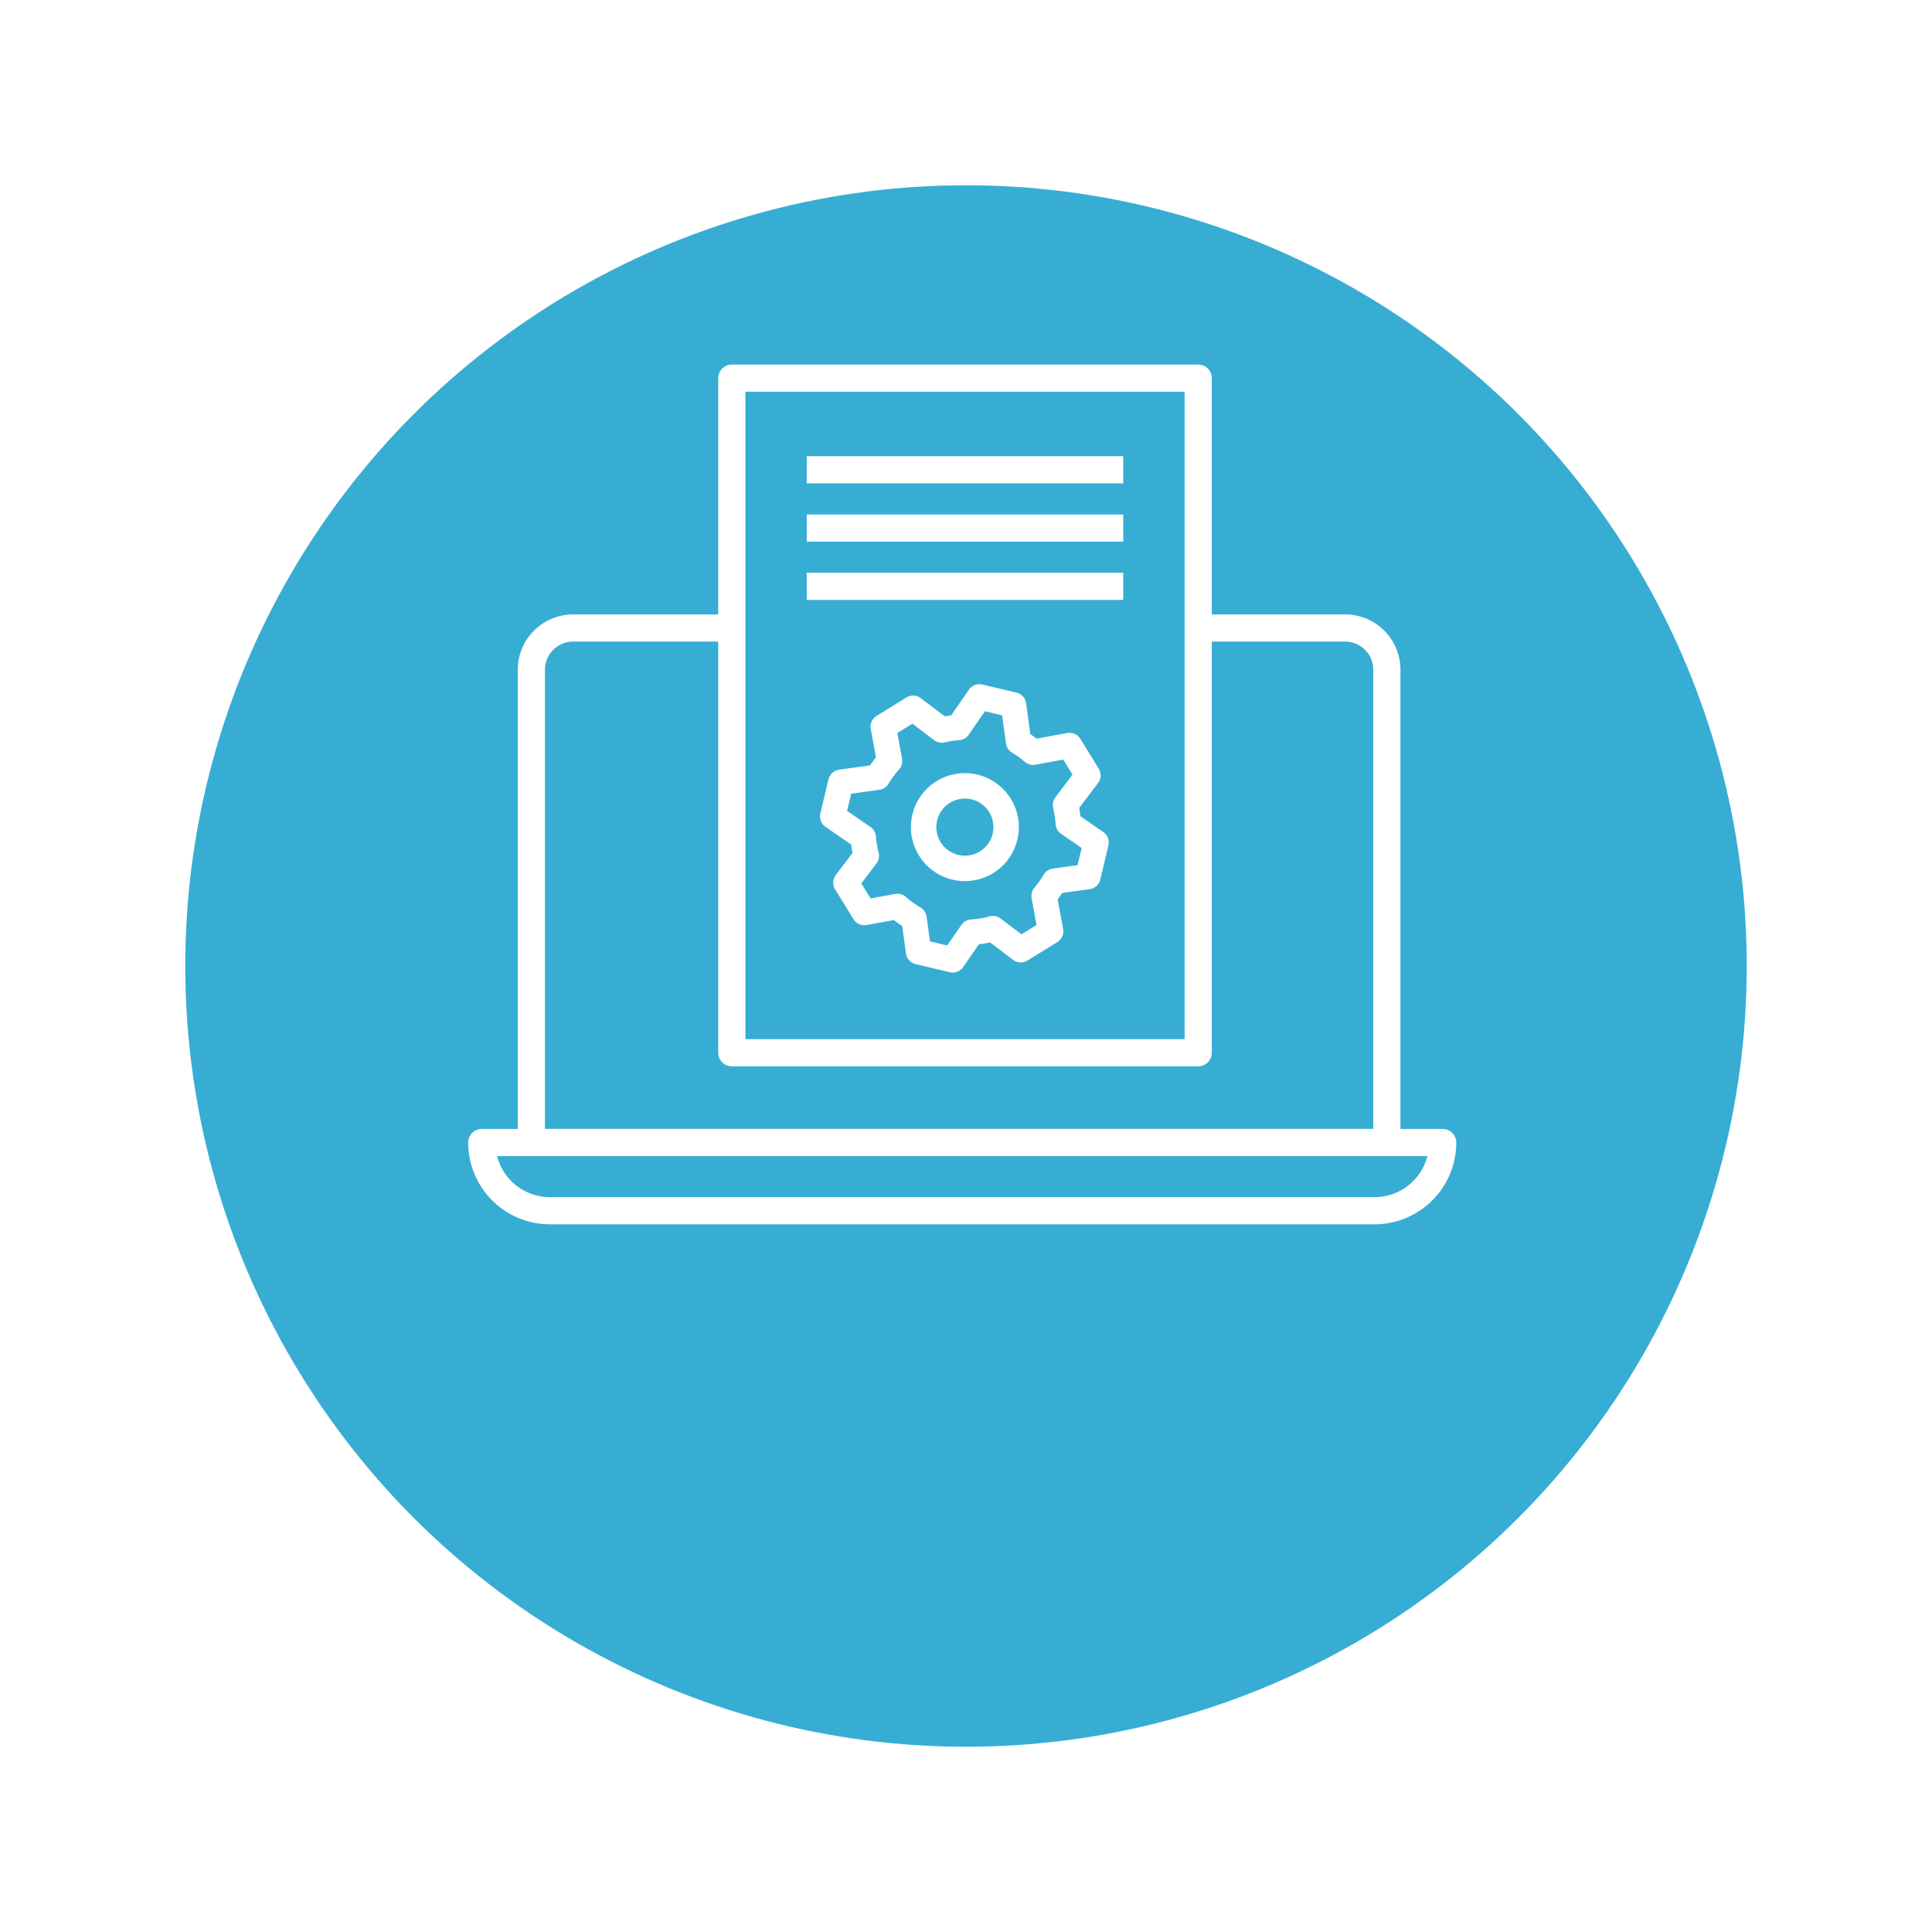 <svg xmlns="http://www.w3.org/2000/svg" xmlns:xlink="http://www.w3.org/1999/xlink" width="151.941" height="151.941" viewBox="0 0 151.941 151.941">
  <defs>
    <filter id="Ellipse_113" x="0" y="0" width="151.941" height="151.941" filterUnits="userSpaceOnUse">
      <feOffset dy="10.201" input="SourceAlpha"/>
      <feGaussianBlur stdDeviation="4.857" result="blur"/>
      <feFlood flood-color="#0b2d46" flood-opacity="0.149"/>
      <feComposite operator="in" in2="blur"/>
      <feComposite in="SourceGraphic"/>
    </filter>
  </defs>
  <g id="Group_1329" data-name="Group 1329" transform="translate(14.57 4.369)">
    <g transform="matrix(1, 0, 0, 1, -14.57, -4.37)" filter="url(#Ellipse_113)">
      <circle id="Ellipse_113-2" data-name="Ellipse 113" cx="61.401" cy="61.401" r="61.401" transform="translate(14.57 4.37)" fill="#37add4"/>
    </g>
    <g id="Group_1318" data-name="Group 1318" transform="translate(23.319 25.369)">
      <g id="Group_1316" data-name="Group 1316" transform="translate(0 19.65)">
        <path id="Rectangle_155" data-name="Rectangle 155" d="M3.287,0H63.994a3.287,3.287,0,0,1,3.287,3.287V40.466a0,0,0,0,1,0,0H0a0,0,0,0,1,0,0V3.287A3.287,3.287,0,0,1,3.287,0Z" transform="translate(3.9)" fill="none" stroke="#fff" stroke-linejoin="round" stroke-width="2.137"/>
        <path id="Rectangle_156" data-name="Rectangle 156" d="M0,0H75.57a0,0,0,0,1,0,0V0a5.363,5.363,0,0,1-5.363,5.363H5.363A5.363,5.363,0,0,1,0,0V0A0,0,0,0,1,0,0Z" transform="translate(0 40.467)" fill="none" stroke="#fff" stroke-linejoin="round" stroke-width="2.137"/>
      </g>
      <g id="Group_1317" data-name="Group 1317" transform="translate(19.664)">
        <rect id="Rectangle_157" data-name="Rectangle 157" width="36.679" height="53.054" fill="#37add4" stroke="#fff" stroke-linejoin="round" stroke-width="2.137"/>
        <path id="Path_1032" data-name="Path 1032" d="M1145.45,1729.215l2.683.637,1.505-2.18a8.078,8.078,0,0,0,1.66-.275l2.188,1.656,2.348-1.446-.51-2.782a8.018,8.018,0,0,0,.82-1.16l2.625-.363.637-2.683-2.181-1.505a7.8,7.8,0,0,0-.115-.943l.011.039c-.033-.181-.07-.362-.115-.54l1.762-2.328-1.446-2.348-2.872.527a8.033,8.033,0,0,0-1.134-.823l-.4-2.89-2.683-.637-1.656,2.4a8.038,8.038,0,0,0-1.3.205l-2.255-1.707-2.348,1.446.495,2.7a8.051,8.051,0,0,0-.942,1.272l-2.89.4-.637,2.682,2.4,1.657a8.012,8.012,0,0,0,.154,1.084l.084.359-1.6,2.113,1.446,2.348,2.606-.478a8.062,8.062,0,0,0,1.3.939Zm.486-10.552a3.245,3.245,0,1,1,2.407,3.907A3.244,3.244,0,0,1,1145.936,1718.662Z" transform="translate(-1130.763 -1684.102)" fill="#37add4" stroke="#fff" stroke-linejoin="round" stroke-width="2"/>
        <line id="Line_1619" data-name="Line 1619" x2="24.89" transform="translate(5.895 7.205)" fill="#37add4" stroke="#fff" stroke-linejoin="round" stroke-width="2.137"/>
        <line id="Line_1620" data-name="Line 1620" x2="24.89" transform="translate(5.895 11.79)" fill="#37add4" stroke="#fff" stroke-linejoin="round" stroke-width="2.137"/>
        <line id="Line_1621" data-name="Line 1621" x2="24.89" transform="translate(5.895 16.375)" fill="#37add4" stroke="#fff" stroke-linejoin="round" stroke-width="2.137"/>
      </g>
    </g>
  </g>
</svg>
